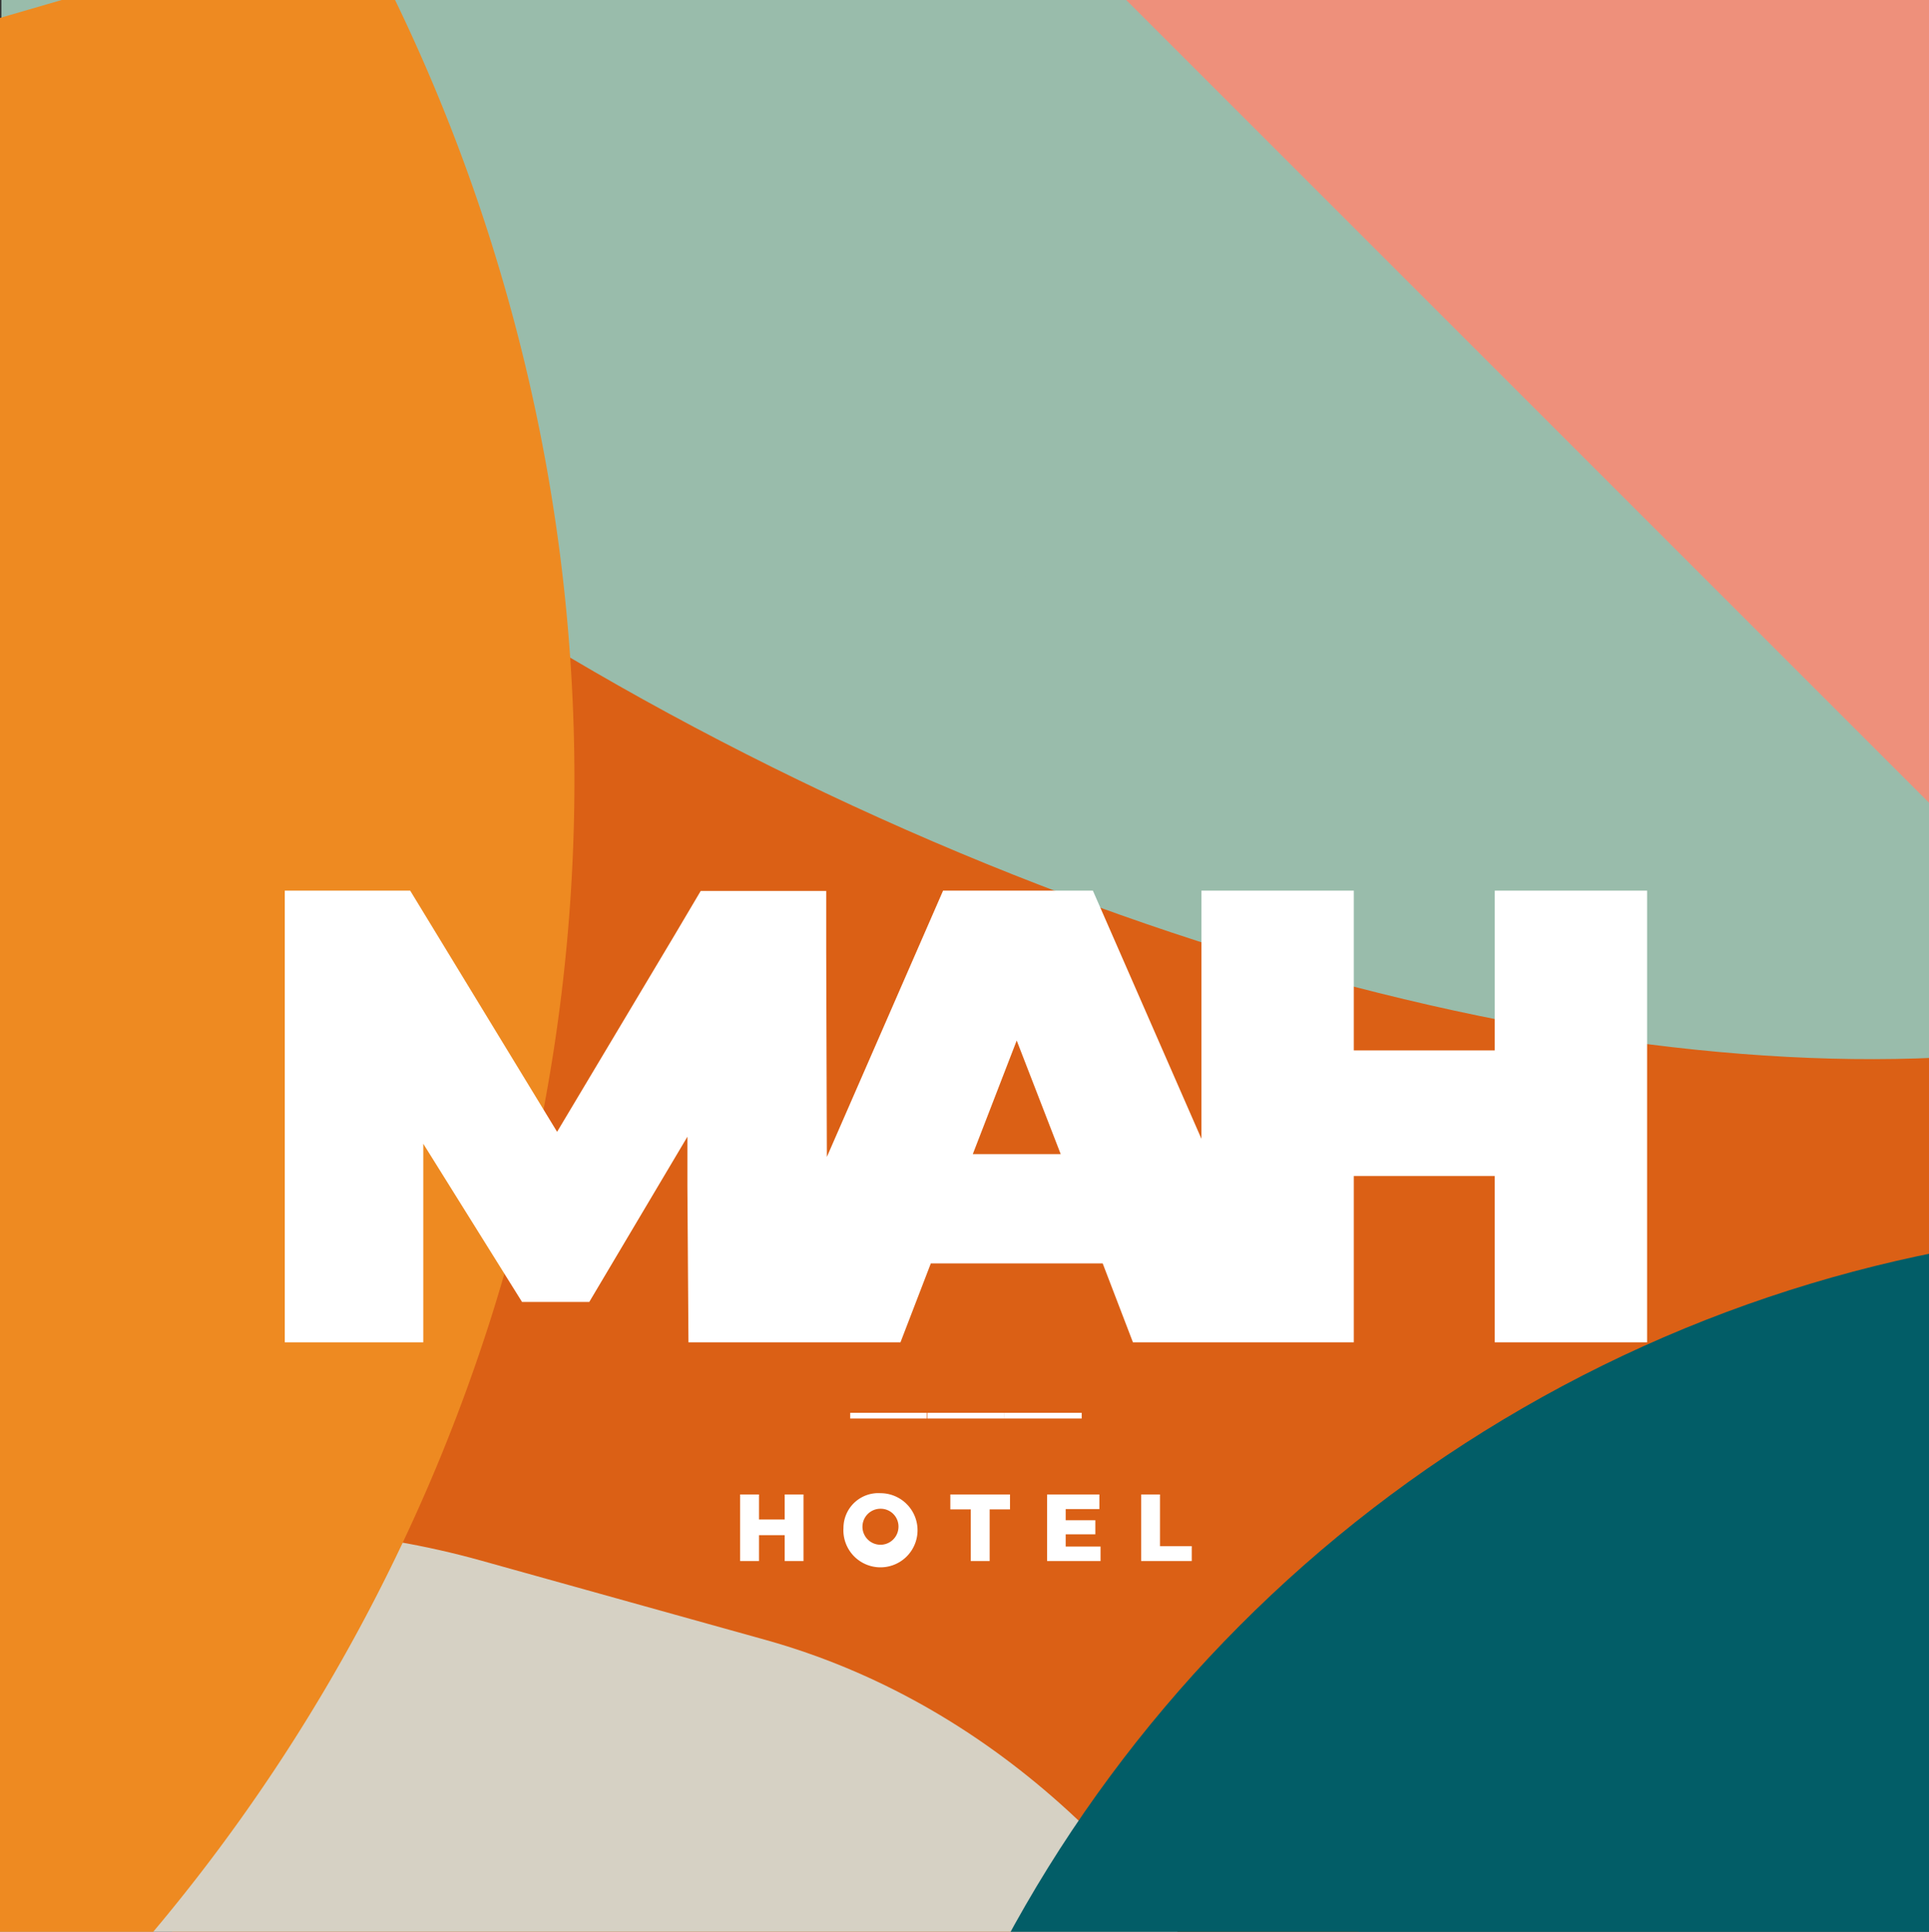 <?xml version="1.0" encoding="UTF-8"?> <svg xmlns="http://www.w3.org/2000/svg" xmlns:xlink="http://www.w3.org/1999/xlink" id="Calque_1" data-name="Calque 1" viewBox="0 0 181.06 181.33"><rect x="0" y="0" width="181.06" height="181.33" fill="#333333" stroke="none"/><defs><style>.cls-1{fill:none;}.cls-2{clip-path:url(#clip-path);}.cls-3{fill:#99bcab;}.cls-4{fill:#db6015;}.cls-5{fill:#d6d1c4;}.cls-6{fill:#ee8a21;}.cls-7{fill:#ee907b;}.cls-8{fill:#025d67;}.cls-9{fill:#fff;}</style><clipPath id="clip-path"><rect id="SVGID" class="cls-1" width="181.33" height="181.33"></rect></clipPath></defs><g class="cls-2"><rect class="cls-3" x="0.13" y="-14.4" width="181.33" height="181.33"></rect><polygon class="cls-3" points="417.69 -489.65 573.02 -113.02 385.26 -35.58 431.21 75.84 340.37 113.3 294.42 1.88 106.65 79.32 -48.67 -297.31 44.56 -335.76 161.43 -52.37 254.77 -90.86 137.89 -374.25 231.13 -412.7 348 -129.31 441.34 -167.8 324.46 -451.19 417.69 -489.65"></polygon><path class="cls-4" d="M-22.4-19.12C-14.74,11.52,23.75,49,77.49,74.44s107.12,31.46,135.68,18l.48.23,0,0c-34.92,73.77-121.56,125.46-186.9,94.52S-57.83,54.46-22.9-19.31v0Z"></path><rect class="cls-5" x="-57.13" y="147.1" width="185.9" height="168.81" rx="79.11" transform="translate(63.5 -1.11) rotate(15.58)"></rect><path class="cls-6" d="M47.22,26.43c22.7,78-14.08,159.44-83.49,195.55l37.9,130.2-63,18.34-37.89-130.2c-78,6.8-152.75-42.14-175.46-120.18a168.49,168.49,0,0,1-6.32-36.66l71-20.68a97.36,97.36,0,0,0,3.27,37.54A96.82,96.82,0,0,0-86.7,166.26a96.83,96.83,0,0,0,66-120.06A96,96,0,0,0-38.1,12.76L33-7.91A168.71,168.71,0,0,1,47.22,26.43Z"></path><polygon class="cls-7" points="91.31 -14.4 182.63 -14.4 182.63 76.92 91.31 -14.4"></polygon><circle class="cls-8" cx="206.68" cy="242.6" r="127.51"></circle></g><path class="cls-9" d="M154.6,99.71V83.6H140.3v15H127.07v-15h-14.3v23.3L102.58,83.6H88.52l-10.91,25v-.39l-.06-18.85,0,0,0,0,0-5.73H65.77l-2.48,4.19-11,18.42h0L38.5,83.6H26.73V126h13V107.36L49,122.21h6.31l7.09-11.94,2.12-3.57,0,4.62L64.62,126h19.9l2.85-7.41H103.5l2.84,7.41h20.73V110.39H140.3V126h14.3V99.7Zm-63.29,8.62,4.12-10.66,4.13,10.66Z"></path><path class="cls-9" d="M79.8,132.62H87v.53H79.8Z"></path><path class="cls-9" d="M87.05,132.62h7.24v.53H87.05Z"></path><path class="cls-9" d="M94.29,132.62h7.24v.53H94.29Z"></path><polygon class="cls-9" points="75.42 140.28 75.42 146.53 73.65 146.53 73.65 144.1 71.24 144.1 71.24 146.53 69.47 146.53 69.47 140.28 71.24 140.28 71.24 142.63 73.65 142.63 73.65 140.28 75.42 140.28"></polygon><path class="cls-9" d="M79.17,143.41a3.48,3.48,0,1,0,3.48-3.25A3.27,3.27,0,0,0,79.17,143.41Zm5.16,0a1.69,1.69,0,1,1-1.68-1.79A1.67,1.67,0,0,1,84.33,143.41Z"></path><polygon class="cls-9" points="91.12 141.68 89.2 141.68 89.2 140.28 94.8 140.28 94.8 141.68 92.89 141.68 92.89 146.53 91.12 146.53 91.12 141.68"></polygon><polygon class="cls-9" points="103.3 145.17 103.3 146.53 98.28 146.53 98.28 140.28 103.19 140.28 103.19 141.65 100.03 141.65 100.03 142.7 102.81 142.7 102.81 144.02 100.03 144.02 100.03 145.17 103.3 145.17"></polygon><polygon class="cls-9" points="107.11 140.28 108.88 140.28 108.88 145.13 111.86 145.13 111.86 146.53 107.11 146.53 107.11 140.28"></polygon></svg> 